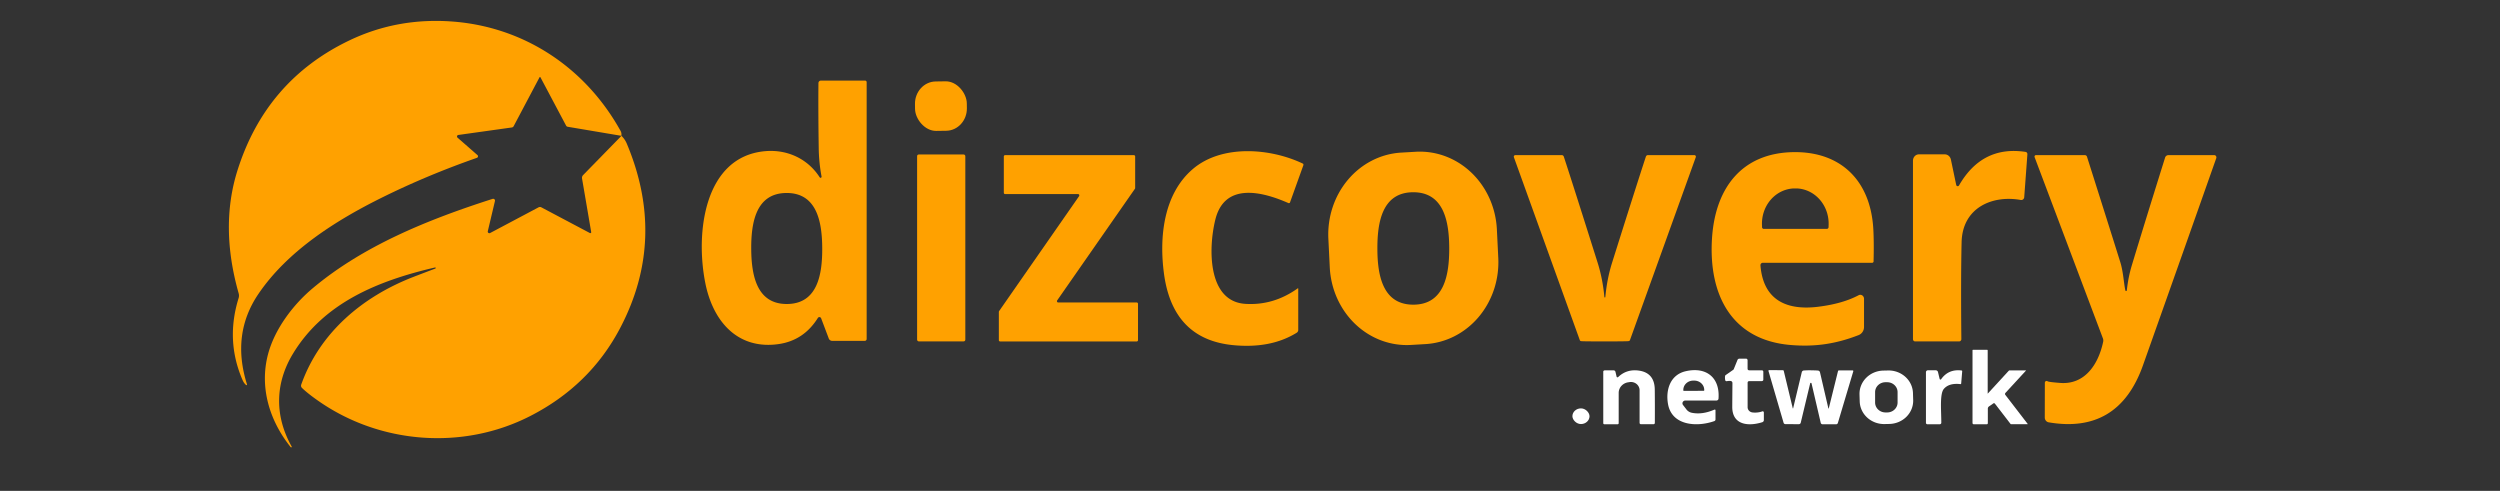 <?xml version="1.0"?>
<svg width="713" height="140" xmlns="http://www.w3.org/2000/svg" xmlns:svg="http://www.w3.org/2000/svg" version="1.1">
 <rect width="100%" height="100%" fill="#333333" stroke="none"/>
 <g class="layer">
  <title>Layer 1</title>
  <path d="m177.24,38.74l-15.35,-2.59a0.65,0.61 79.2 0 1 -0.44,-0.32l-7.31,-13.78a0.15,0.15 0 0 0 -0.27,0l-7.38,13.95a0.68,0.66 -79.9 0 1 -0.49,0.35l-15.28,2.14a0.44,0.44 0 0 0 -0.23,0.77l5.68,4.97a0.46,0.46 0 0 1 -0.15,0.78q-14.32,5.01 -27.13,11.36c-13.13,6.51 -26.87,15.19 -35.21,27.49q-7.75,11.44 -3.23,25.79a0.16,0.16 0 0 1 -0.25,0.17q-0.61,-0.5 -0.99,-1.35q-4.94,-11.31 -1.15,-23.48a2.32,2.27 46 0 0 0.01,-1.31q-5.41,-19.03 -0.34,-35.09q8.12,-25.73 32.05,-37.13q13.55,-6.45 29.11,-5.33c20.56,1.49 38.12,13.17 48.11,31.23a1.96,1.95 -60.1 0 1 0.24,0.9l0,0.48z" fill="#ffa100" id="svg_1"/>
  <path d="m177.24,38.74q0.99,0.96 1.52,2.22q11.46,27.27 -1.93,52.67q-8.6,16.33 -25.64,25.04c-19.2,9.82 -42.89,8 -60.58,-4.46q-2.93,-2.06 -4.49,-3.58a0.89,0.88 -57.8 0 1 -0.21,-0.94c5.28,-14.84 17.4,-24.97 31.68,-30.59q0.94,-0.37 6.57,-2.51a0.17,0.17 0 0 0 0.1,-0.2l0,-0.01a0.16,0.15 72.8 0 0 -0.18,-0.1c-16.03,3.74 -31.55,9.92 -40.45,24.47c-5.26,8.59 -5.33,17.93 -0.43,26.63a0.13,0.12 60 0 1 -0.04,0.16l-0.01,0.01a0.2,0.19 51.8 0 1 -0.26,-0.04c-6,-7.49 -8.95,-17 -6.45,-26.47c1.89,-7.16 7.11,-14.11 12.77,-18.85c14.42,-12.1 32.8,-19.55 51.28,-25.47a0.52,0.52 0 0 1 0.67,0.61l-2.04,8.62a0.46,0.46 0 0 0 0.66,0.51l13.8,-7.32a0.88,0.85 -44.7 0 1 0.81,-0.01l13.84,7.33a0.26,0.26 0 0 0 0.38,-0.27l-2.61,-15.27a1.14,1.12 62.9 0 1 0.31,-0.99l10.93,-11.19z" fill="#ffa100" id="svg_4"/>
  <path d="m233.79,50.58a0.29,0.31 0 0 0 0.52,-0.24q-0.76,-3.99 -0.81,-8.16q-0.16,-10.56 -0.08,-18.48a0.68,0.72 0 0 1 0.68,-0.71l12.65,0a0.42,0.45 0 0 1 0.42,0.45l0,73.23a0.51,0.54 0 0 1 -0.51,0.54l-9.36,0a1.01,1.06 -11.1 0 1 -0.93,-0.66l-2.17,-5.74a0.54,0.58 0 0 0 -0.96,-0.11q-4,6.39 -11.16,7.43c-11.39,1.64 -18.63,-6.06 -20.91,-17.32c-2.93,-14.58 -0.26,-36.22 17.1,-37.7c6.13,-0.52 12.01,2.04 15.51,7.46zm0.71,20.23c-0.03,-7.38 -1.45,-15.82 -10.21,-15.77c-8.74,0.06 -10.07,8.51 -10.04,15.9c0.04,7.38 1.47,15.82 10.21,15.76c8.74,-0.05 10.07,-8.5 10.04,-15.89z" fill="#ffa100" id="svg_2"/>
  <rect fill="#ffa100" height="11.94" id="svg_3" rx="5.38" transform="matrix(1.11, -0.016, 0.016, 1.181, -16.378, -16.696)" width="13.32" x="249.23" y="37.26"/>
  <path d="m371.73,47.1l-3.82,10.63a0.33,0.34 -68.2 0 1 -0.42,0.2c-7.97,-3.51 -18.32,-5.79 -20.89,4.75c-2.01,8.21 -2.2,23.3 8.57,23.98q8.05,0.51 14.95,-4.43a0.09,0.09 0 0 1 0.14,0.08l0,11.75a0.93,0.98 75 0 1 -0.46,0.85q-7.4,4.57 -18.14,3.52q-17.18,-1.69 -19.69,-20.36c-1.41,-10.47 -0.12,-22.74 8.22,-29.86c8.34,-7.12 22.19,-5.94 31.35,-1.57a0.33,0.35 0 0 1 0.18,0.46z" fill="#ffa100" id="svg_5"/>
  <path d="m427.31,73.56a22,23.39 0 0 1 -20.82,24.58l-4.12,0.24a22,23.39 0 0 1 -23.12,-22.14l-0.4,-8.14a22,23.39 0 0 1 20.82,-24.58l4.12,-0.24a22,23.39 0 0 1 23.12,22.14l0.4,8.14zm-34.48,-2.67c0.01,7.47 1.43,16.02 10.27,16c8.85,-0.02 10.23,-8.58 10.22,-16.06c-0.02,-7.46 -1.43,-16.02 -10.28,-16c-8.85,0.02 -10.23,8.58 -10.21,16.06z" fill="#ffa100" id="svg_6"/>
  <path d="m576.36,57.04c-8.12,-1.48 -16.67,2.16 -16.91,12.01q-0.24,10.41 -0.07,27.65a0.63,0.66 -0.5 0 1 -0.63,0.67l-12.56,0a0.61,0.64 0 0 1 -0.61,-0.64l0,-50.9a1.7,1.81 0 0 1 1.7,-1.81l7.37,0a1.8,1.91 0 0 1 1.75,1.5l1.51,7.21a0.44,0.47 0 0 0 0.81,0.14q6.59,-11.42 18.97,-9.55a0.62,0.65 6.7 0 1 0.52,0.7l-0.9,12.23a0.82,0.86 7.1 0 1 -0.96,0.78z" fill="#ffa100" id="svg_7"/>
  <path d="m534.36,74.51a0.42,0.45 0 0 1 -0.42,0.44l-31.2,0a0.66,0.7 0 0 0 -0.66,0.76c0.84,10.28 7.95,12.85 16.52,11.77q6.95,-0.87 11.47,-3.28a1.07,1.13 0 0 1 1.55,1.02l0,7.99a2.4,2.53 -10.2 0 1 -1.57,2.37c-6.49,2.53 -12.53,3.41 -19.52,2.8c-16.5,-1.44 -23.33,-14.06 -22.26,-30.49c0.94,-14.4 8.61,-24.26 23.17,-24.5c13.53,-0.22 22.06,8.09 22.83,21.95q0.21,3.83 0.07,9.17zm-31.34,-9.23l17.99,0a0.5,0.53 0 0 0 0.5,-0.53l0,-0.31a10.05,9.43 -90 0 0 -8.87,-10.69l-1.24,0a10.05,9.43 90 0 0 -8.87,10.69l0,0.31a0.5,0.53 0 0 0 0.5,0.53z" fill="#ffa100" id="svg_8"/>
  <rect fill="#ffa100" height="53.3" id="svg_9" rx="0.46" width="13.75" x="261.56" y="44.06"/>
  <path d="m324.56,86.65l0,10.35a0.36,0.38 0 0 1 -0.36,0.38l-38.97,0a0.36,0.38 0 0 1 -0.36,-0.38l0,-8.05a0.36,0.38 0 0 1 0.07,-0.22l22.81,-32.78a0.36,0.38 0 0 0 -0.28,-0.6l-20.82,0a0.36,0.38 0 0 1 -0.36,-0.38l0,-10.34a0.36,0.38 0 0 1 0.36,-0.38l36.74,0a0.36,0.38 0 0 1 0.36,0.38l0,8.99a0.36,0.38 0 0 1 -0.07,0.22l-22.17,31.83a0.36,0.38 0 0 0 0.29,0.6l22.4,0a0.36,0.38 0 0 1 0.36,0.38z" fill="#ffa100" id="svg_10"/>
  <path d="m457.71,84.83q0.12,0 0.13,-0.12q0.48,-5.2 1.93,-9.8q7.12,-22.6 9.63,-30.23a0.61,0.65 0 0 1 0.58,-0.44l13.28,0a0.41,0.44 0 0 1 0.38,0.59l-18.77,52.15a0.44,0.46 -84.1 0 1 -0.34,0.3q-0.47,0.09 -6.82,0.09q-6.36,0 -6.83,-0.08a0.44,0.46 84.1 0 1 -0.33,-0.31l-18.79,-52.14a0.41,0.44 0 0 1 0.38,-0.59l13.28,-0.01a0.61,0.65 0 0 1 0.58,0.44q2.51,7.63 9.64,30.23q1.45,4.6 1.93,9.8q0.01,0.12 0.14,0.12z" fill="#ffa100" id="svg_11"/>
  <path d="m606.14,82.77a0.22,0.24 0 0 0 0.44,-0.02q0.4,-3.7 1.4,-7.03q3.73,-12.33 9.5,-30.76a0.99,1.04 -80.9 0 1 0.93,-0.72l13.09,0a0.61,0.65 0 0 1 0.58,0.87q-8.84,25.07 -20.9,59.07q-6.97,19.66 -26.89,16.27a1.33,1.41 4.5 0 1 -1.12,-1.39l0.02,-9.88a0.5,0.53 0 0 1 0.78,-0.44q0.31,0.22 3.59,0.47c6.87,0.54 10.82,-5.03 12.25,-11.67a1.71,1.81 40.9 0 0 -0.08,-1.09l-19.46,-51.63a0.4,0.43 0 0 1 0.37,-0.58l13.96,0a0.64,0.67 -9 0 1 0.61,0.46q6.94,21.87 9.52,30.14c0.83,2.68 1,6.13 1.41,7.91z" fill="#ffa100" id="svg_12"/>
  <g id="svg_21">
   <path d="m566.91,112.26l5.95,-6.48a0.44,0.41 -69.6 0 1 0.33,-0.15l4.61,0a0.03,0.02 -67.5 0 1 0.02,0.05l-5.88,6.39a0.47,0.43 -42.9 0 0 -0.02,0.55l6.35,8.25a0.08,0.07 0 0 1 -0.06,0.12l-4.63,0a0.23,0.22 0 0 1 -0.18,-0.09l-4.46,-5.79a0.32,0.3 0 0 0 -0.44,-0.06l-1.25,0.87a0.8,0.75 -18.7 0 0 -0.32,0.6l0,4.17a0.34,0.31 90 0 1 -0.33,0.32l-3.66,0a0.38,0.36 0 0 1 -0.38,-0.36l0,-20.74a0.16,0.15 0 0 1 0.16,-0.15l3.98,0a0.19,0.18 0 0 1 0.19,0.18l0,12.31a0.02,0.02 0 0 0 0.02,0.02l-0.01,-0.01z" fill="#ffffff" id="svg_13"/>
   <path d="m502.58,117.32a0.35,0.33 0 0 1 0.47,0.3l0,2.22a0.65,0.62 -9.1 0 1 -0.46,0.58c-4.01,1.25 -8.58,0.79 -8.55,-4.41q0,-0.31 0.05,-6.8a0.59,0.55 -85.1 0 0 -0.48,-0.55q-0.44,-0.07 -1.12,0.05a0.4,0.38 0 0 1 -0.47,-0.32q-0.18,-1.33 0.2,-1.46q0.02,-0.01 0.03,-0.02l2.08,-1.45a0.5,0.45 -9.7 0 0 0.14,-0.18l1.06,-2.62a0.61,0.57 10.1 0 1 0.57,-0.37l1.86,0a0.46,0.43 -90 0 1 0.45,0.43l0,2.47a0.44,0.42 0 0 0 0.44,0.42l3.62,0a0.43,0.41 90 0 1 0.43,0.41l0,2.26a0.43,0.41 0 0 1 -0.43,0.41l-3.58,0a0.47,0.44 0 0 0 -0.47,0.44l0,7.01a1.57,1.5 0 0 0 1.4,1.49q1.44,0.16 2.78,-0.3l-0.01,0z" fill="#ffffff" id="svg_14"/>
   <path d="m457.65,105.62l2.54,0a0.56,0.54 0 0 1 0.54,0.42l0.32,1.36a0.28,0.26 -28.9 0 0 0.47,0.12q2.43,-2.32 5.92,-1.82c3.14,0.45 4.47,2.46 4.5,5.41q0.05,4.11 0.02,9.51a0.39,0.37 0 0 1 -0.39,0.37l-3.55,0a0.41,0.38 0 0 1 -0.41,-0.38l0,-9.3a2.47,2.36 0 0 0 -2.83,-2.34l-0.39,0.06a3.21,3.06 0 0 0 -2.74,3.03l0,8.64a0.31,0.3 0 0 1 -0.31,0.3l-3.77,0a0.32,0.3 0 0 1 -0.32,-0.3l0,-14.69a0.41,0.38 0 0 1 0.41,-0.38l-0.01,0.01z" fill="#ffffff" id="svg_15"/>
   <path d="m488.99,116.83a0.19,0.18 -12.4 0 1 0.27,0.16l0,2.65a0.51,0.49 0 0 1 -0.34,0.46c-4.99,1.76 -12.07,1.29 -13.19,-4.8c-0.73,-3.96 0.53,-8.4 5.05,-9.43c5.81,-1.32 9.79,1.76 9.34,7.82a0.6,0.57 0 0 1 -0.6,0.54l-8.83,0a0.84,0.8 0 0 0 -0.69,1.28l0.97,1.26a2.63,2.48 -12.2 0 0 1.61,0.97q2.98,0.57 6.4,-0.93l0.01,0.02zm-8.74,-5.35l5.64,-0.02a0.16,0.16 0 0 0 0.16,-0.16l0,-0.1a2.83,2.66 -0.1 0 0 -2.83,-2.65l-0.31,0a2.83,2.66 -0.1 0 0 -2.83,2.67l0,0.1a0.16,0.16 0 0 0 0.16,0.16z" fill="#ffffff" id="svg_16"/>
   <path d="m516.46,105.62q1.17,0 2,0.06a0.66,0.63 0 0 1 0.6,0.49l2.39,10.29a0.06,0.06 0 0 0 0.12,0l2.63,-10.62a0.28,0.26 6 0 1 0.27,-0.2l3.9,0a0.2,0.19 -81.7 0 1 0.19,0.25l-4.4,14.74a0.53,0.52 0 0 1 -0.52,0.38l-3.83,0a0.56,0.54 0 0 1 -0.54,-0.42l-2.63,-11.29a0.18,0.12 10.8 0 0 -0.11,-0.1q-0.05,-0.02 -0.07,-0.02q-0.02,0 -0.08,0.02a0.18,0.12 -10.4 0 0 -0.11,0.1l-2.7,11.27a0.56,0.54 0 0 1 -0.55,0.41l-3.83,-0.02a0.53,0.52 0 0 1 -0.51,-0.38l-4.31,-14.77a0.2,0.19 82.1 0 1 0.2,-0.25l3.9,0.02a0.28,0.26 -5.6 0 1 0.26,0.21l2.56,10.63a0.06,0.06 0 0 0 0.12,0l2.46,-10.28a0.66,0.63 0 0 1 0.6,-0.48q0.83,-0.06 2,-0.06l-0.01,0.01z" fill="#ffffff" id="svg_17"/>
   <path d="m545.64,114.13a6.95,6.63 0 0 1 -6.78,6.78l-1.36,0.03a6.95,6.63 0 0 1 -7.11,-6.47l-0.06,-2a6.95,6.63 0 0 1 6.78,-6.78l1.36,-0.03a6.95,6.63 0 0 1 7.11,6.47l0.06,2zm-4.45,-2.29a2.97,2.83 0 0 0 -2.97,-2.83l-0.47,0a2.97,2.83 0 0 0 -2.97,2.83l0,2.96a2.97,2.83 0 0 0 2.97,2.83l0.47,0a2.97,2.83 0 0 0 2.97,-2.83l0,-2.96z" fill="#ffffff" id="svg_18"/>
   <path d="m553.19,108.06a0.24,0.23 -34.7 0 0 0.44,0.07q2.07,-2.92 5.81,-2.47a0.21,0.19 6.8 0 1 0.18,0.21l-0.29,3.5a0.2,0.19 -84 0 1 -0.23,0.18q-3.21,-0.37 -4.71,1.36c-1.23,1.43 -0.72,6.32 -0.73,9.67a0.45,0.43 0 0 1 -0.45,0.42l-3.51,0a0.42,0.4 0 0 1 -0.42,-0.4l0,-14.45a0.57,0.55 0 0 1 0.57,-0.55l2.18,0a0.7,0.66 -5.8 0 1 0.69,0.53l0.46,1.92l0.01,0z" fill="#ffffff" id="svg_19"/>
   <rect fill="#ffffff" height="4.47" id="svg_20" rx="2.71" width="4.88" x="448.45" y="116.47"/>
  </g>
 </g>

</svg>